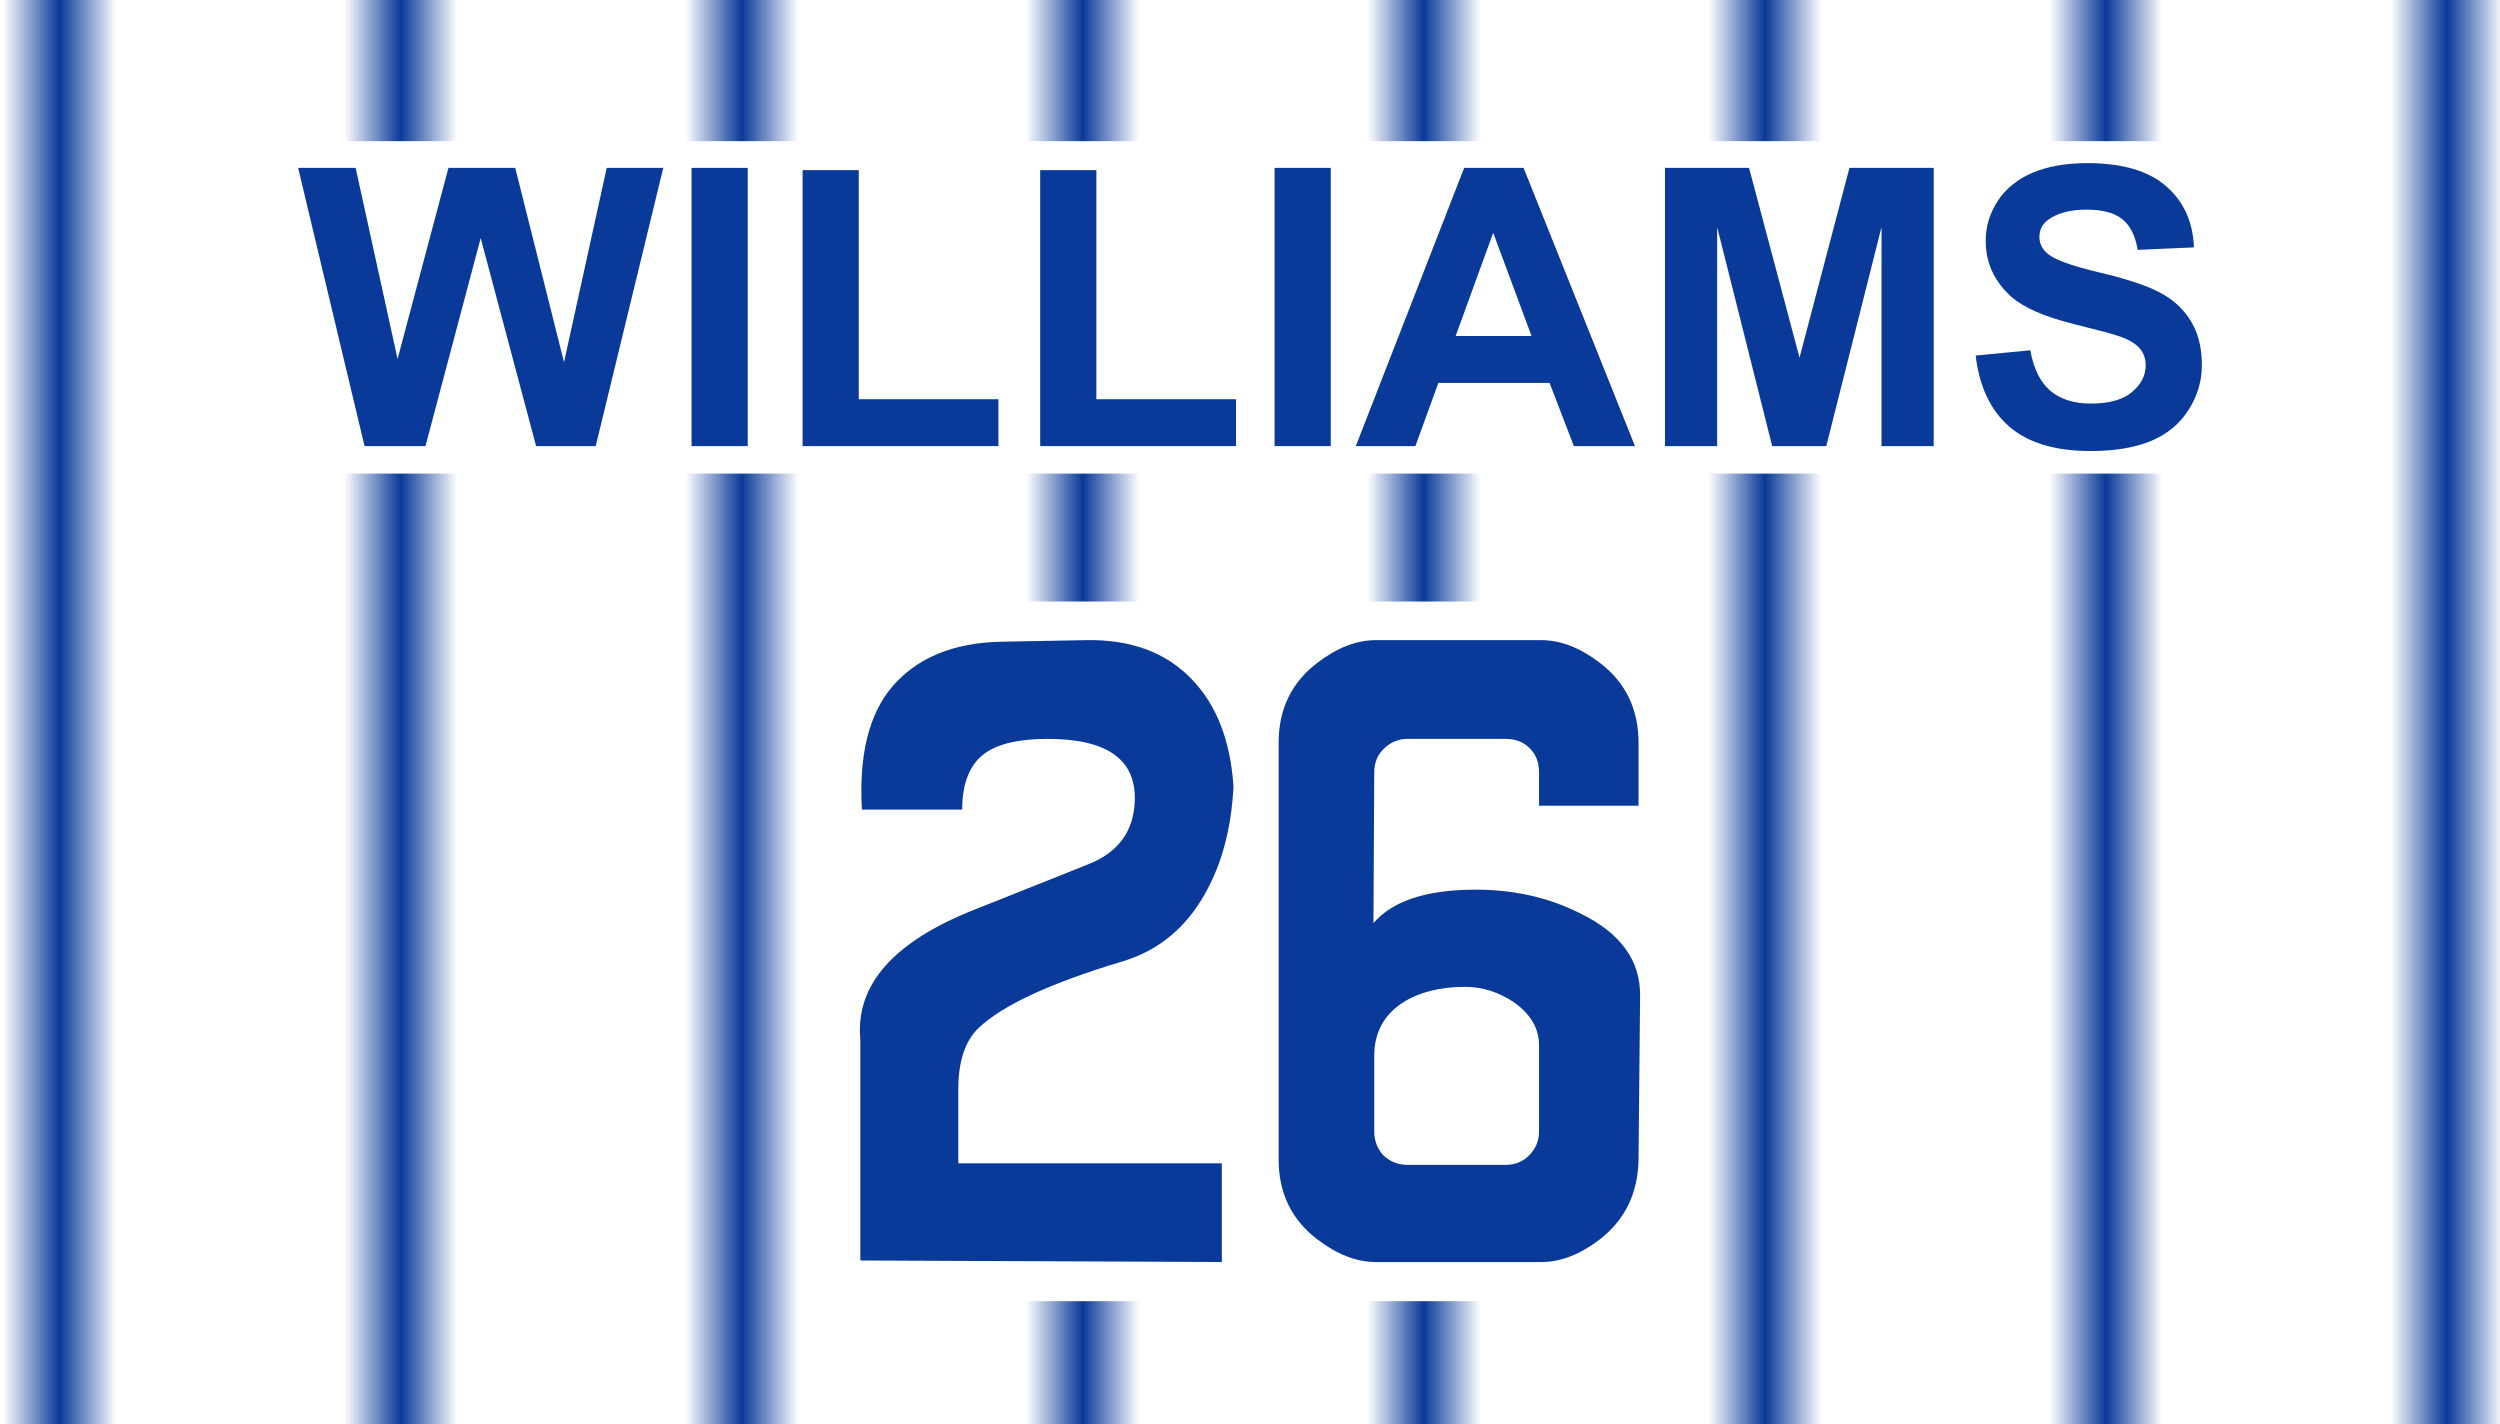 <?xml version="1.0" encoding="UTF-8" standalone="no"?>
<!-- Created with Inkscape (http://www.inkscape.org/) -->

<svg
   xmlns:dc="http://purl.org/dc/elements/1.1/"
   xmlns:cc="http://creativecommons.org/ns#"
   xmlns:rdf="http://www.w3.org/1999/02/22-rdf-syntax-ns#"
   xmlns:svg="http://www.w3.org/2000/svg"
   xmlns="http://www.w3.org/2000/svg"
   xmlns:xlink="http://www.w3.org/1999/xlink"
   xmlns:sodipodi="http://sodipodi.sourceforge.net/DTD/sodipodi-0.dtd"
   xmlns:inkscape="http://www.inkscape.org/namespaces/inkscape"
   width="402"
   height="229"
   viewBox="0 0 402 229"
   id="svg4212"
   version="1.1"
   inkscape:version="0.91 r13725"
   sodipodi:docname="Cubs 26 Williams.svg">
  <defs
     id="defs4214">
    <pattern
       inkscape:collect="always"
       xlink:href="#Strips1_5"
       id="pattern5599"
       patternTransform="matrix(9.139,0,0,9.794,59.856,831.601)" />
    <pattern
       inkscape:stockid="Stripes 1:5"
       id="Strips1_5"
       patternTransform="translate(0,0) scale(10,10)"
       height="1"
       width="6"
       patternUnits="userSpaceOnUse"
       inkscape:collect="always">
      <rect
         id="rect4887"
         height="2"
         width="1"
         y="-0.5"
         x="0"
         style="fill:#0a3a99;stroke:none" />
    </pattern>
  </defs>
  <sodipodi:namedview
     id="base"
     pagecolor="#ffffff"
     bordercolor="#666666"
     borderopacity="1.0"
     inkscape:pageopacity="0.0"
     inkscape:pageshadow="2"
     inkscape:zoom="2.2636816"
     inkscape:cx="201"
     inkscape:cy="114.5"
     inkscape:document-units="px"
     inkscape:current-layer="layer1"
     showgrid="false"
     units="px"
     inkscape:showpageshadow="false"
     borderlayer="true"
     inkscape:window-width="1360"
     inkscape:window-height="706"
     inkscape:window-x="-8"
     inkscape:window-y="-8"
     inkscape:window-maximized="1" />
  <g
     inkscape:label="Layer 1"
     inkscape:groupmode="layer"
     id="layer1"
     transform="translate(0,-823.362)">
    <rect
       style="fill:#ffffff;fill-opacity:1;stroke:none"
       id="rect5576"
       width="402.008"
       height="229.004"
       x="0"
       y="823.362" />
    <rect
       style="fill:url(#pattern5599);fill-opacity:1;fill-rule:evenodd;stroke:none;stroke-width:1px;stroke-linecap:butt;stroke-linejoin:miter;stroke-opacity:1"
       id="rect3336"
       width="402.005"
       height="228.998"
       x="0"
       y="823.362" />
    <rect
       style="fill:#ffffff;fill-opacity:1;stroke:none"
       id="rect5601"
       width="360.335"
       height="53.453"
       x="20.833"
       y="846.061" />
    <rect
       style="fill:#ffffff;fill-opacity:1;stroke:none"
       id="rect4154"
       width="124.742"
       height="112.504"
       x="138.629"
       y="920.088" />
    <g
       style="font-style:normal;font-variant:normal;font-weight:bold;font-stretch:normal;font-size:62.5px;line-height:125%;font-family:Arial;-inkscape-font-specification:'Arial Bold';letter-spacing:0px;word-spacing:0px;fill:#0a3a99;fill-opacity:1;stroke:none;stroke-width:1px;stroke-linecap:butt;stroke-linejoin:miter;stroke-opacity:1"
       id="text4910">
      <path
         d="m 58.62,895.096 -10.681,-44.739 9.247,0 6.744,30.731 8.179,-30.731 10.742,0 7.843,31.25 6.866,-31.25 9.094,0 -10.864,44.739 -9.583,0 -8.911,-33.447 -8.881,33.447 -9.796,0 z"
         style=""
         id="path5640" />
      <path
         d="m 111.202,895.096 0,-44.739 9.033,0 0,44.739 -9.033,0 z"
         style=""
         id="path5642" />
      <path
         d="m 129.055,895.096 0,-44.373 9.033,0 0,36.835 22.461,0 0,7.538 -31.494,0 z"
         style=""
         id="path5644" />
      <path
         d="m 167.263,895.096 0,-44.373 9.033,0 0,36.835 22.461,0 0,7.538 -31.494,0 z"
         style=""
         id="path5646" />
      <path
         d="m 204.952,895.096 0,-44.739 9.033,0 0,44.739 -9.033,0 z"
         style=""
         id="path5648" />
      <path
         d="m 262.905,895.096 -9.827,0 -3.906,-10.162 -17.883,0 -3.693,10.162 -9.583,0 17.426,-44.739 9.552,0 17.914,44.739 z m -16.632,-17.7 -6.165,-16.602 -6.042,16.602 12.207,0 z"
         style=""
         id="path5650" />
      <path
         d="m 267.727,895.096 0,-44.739 13.519,0 8.118,30.518 8.026,-30.518 13.55,0 0,44.739 -8.392,0 0,-35.217 -8.881,35.217 -8.698,0 -8.85,-35.217 0,35.217 -8.392,0 z"
         style=""
         id="path5652" />
      <path
         d="m 317.684,880.539 8.789,-0.855 q 0.793,4.425 3.204,6.5 2.441,2.075 6.561,2.075 4.364,0 6.561,-1.831 2.228,-1.862 2.228,-4.333 0,-1.587 -0.946,-2.686 -0.916,-1.129 -3.235,-1.953 -1.587,-0.549 -7.233,-1.953 -7.263,-1.801 -10.193,-4.425 -4.12,-3.693 -4.12,-9.003 0,-3.418 1.923,-6.378 1.953,-2.991 5.585,-4.547 3.662,-1.556 8.82,-1.556 8.423,0 12.665,3.693 4.272,3.693 4.486,9.857 l -9.033,0.397 q -0.58,-3.448 -2.502,-4.944 -1.892,-1.526 -5.707,-1.526 -3.937,0 -6.165,1.617 -1.434,1.038 -1.434,2.777 0,1.587 1.343,2.716 1.709,1.434 8.301,2.991 6.592,1.556 9.735,3.235 3.174,1.648 4.944,4.547 1.801,2.869 1.801,7.111 0,3.845 -2.136,7.202 -2.136,3.357 -6.042,5.005 -3.906,1.617 -9.735,1.617 -8.484,0 -13.031,-3.906 -4.547,-3.937 -5.432,-11.444 z"
         style=""
         id="path5654" />
    </g>
    <g
       style="font-style:normal;font-variant:normal;font-weight:normal;font-stretch:normal;font-size:125px;line-height:125%;font-family:'MLB Cubs';-inkscape-font-specification:'MLB Cubs';letter-spacing:0px;word-spacing:0px;fill:#0a3a99;fill-opacity:1;stroke:none;stroke-width:1px;stroke-linecap:butt;stroke-linejoin:miter;stroke-opacity:1"
       id="text5630">
      <path
         d="m 138.345,1026.049 0,-35.5 q -1.25,-13.125 18.25,-20.875 l 18.5,-7.375 q 7.125,-2.875 7.375,-10.125 0.375,-10 -14,-10 -6.75,0 -10,2.25 -3.75,2.625 -3.75,9.125 l -16.125,0 q -0.75,-13 4.75,-19.625 6,-7.125 17.625,-7.375 l 13.5,-0.25 q 11,-0.25 17.25,6.375 5.875,6.125 6.625,17.125 -0.5,10 -4.5,17.125 -4.625,8.375 -13.25,11 -17.5,5.25 -23.25,10.75 -3.25,3.125 -3.25,9.875 l 0,11.875 42.375,0 0,15.875 -58.125,-0.25 z"
         style=""
         id="path5635" />
      <path
         d="m 236.728,966.423 q -11.375,0.125 -15.875,5.375 l 0.125,-24.25 q 0,-2.25 1.5,-3.75 1.625,-1.625 3.875,-1.625 l 15.75,0 q 2.375,0 3.875,1.5 1.5,1.5 1.5,3.875 l 0,5.375 16,0 0,-10.125 q 0,-8.125 -6.25,-12.875 -4.75,-3.625 -9.375,-3.625 l -26.625,0 q -4.625,0 -9.375,3.625 -6.25,4.75 -6.25,12.875 l 0,67 q 0,8.125 6.25,12.875 4.75,3.625 9.375,3.625 l 26.625,0 q 4.625,0 9.375,-3.625 6.125,-4.75 6.25,-12.875 l 0.25,-26.25 q 0.125,-8.625 -9.75,-13.375 -7.75,-3.875 -17.25,-3.75 z m 10.75,38.875 q 0,2.25 -1.625,3.875 -1.5,1.5 -3.75,1.5 l -15.75,0 q -2.25,0 -3.875,-1.5 -1.5,-1.625 -1.5,-3.875 l 0,-12.125 q 0,-5.625 4.625,-8.625 4,-2.5 10,-2.5 4.125,0 7.875,2.5 4,2.875 4,6.875 l 0,13.875 z"
         style=""
         id="path5637" />
    </g>
  </g>
</svg>
